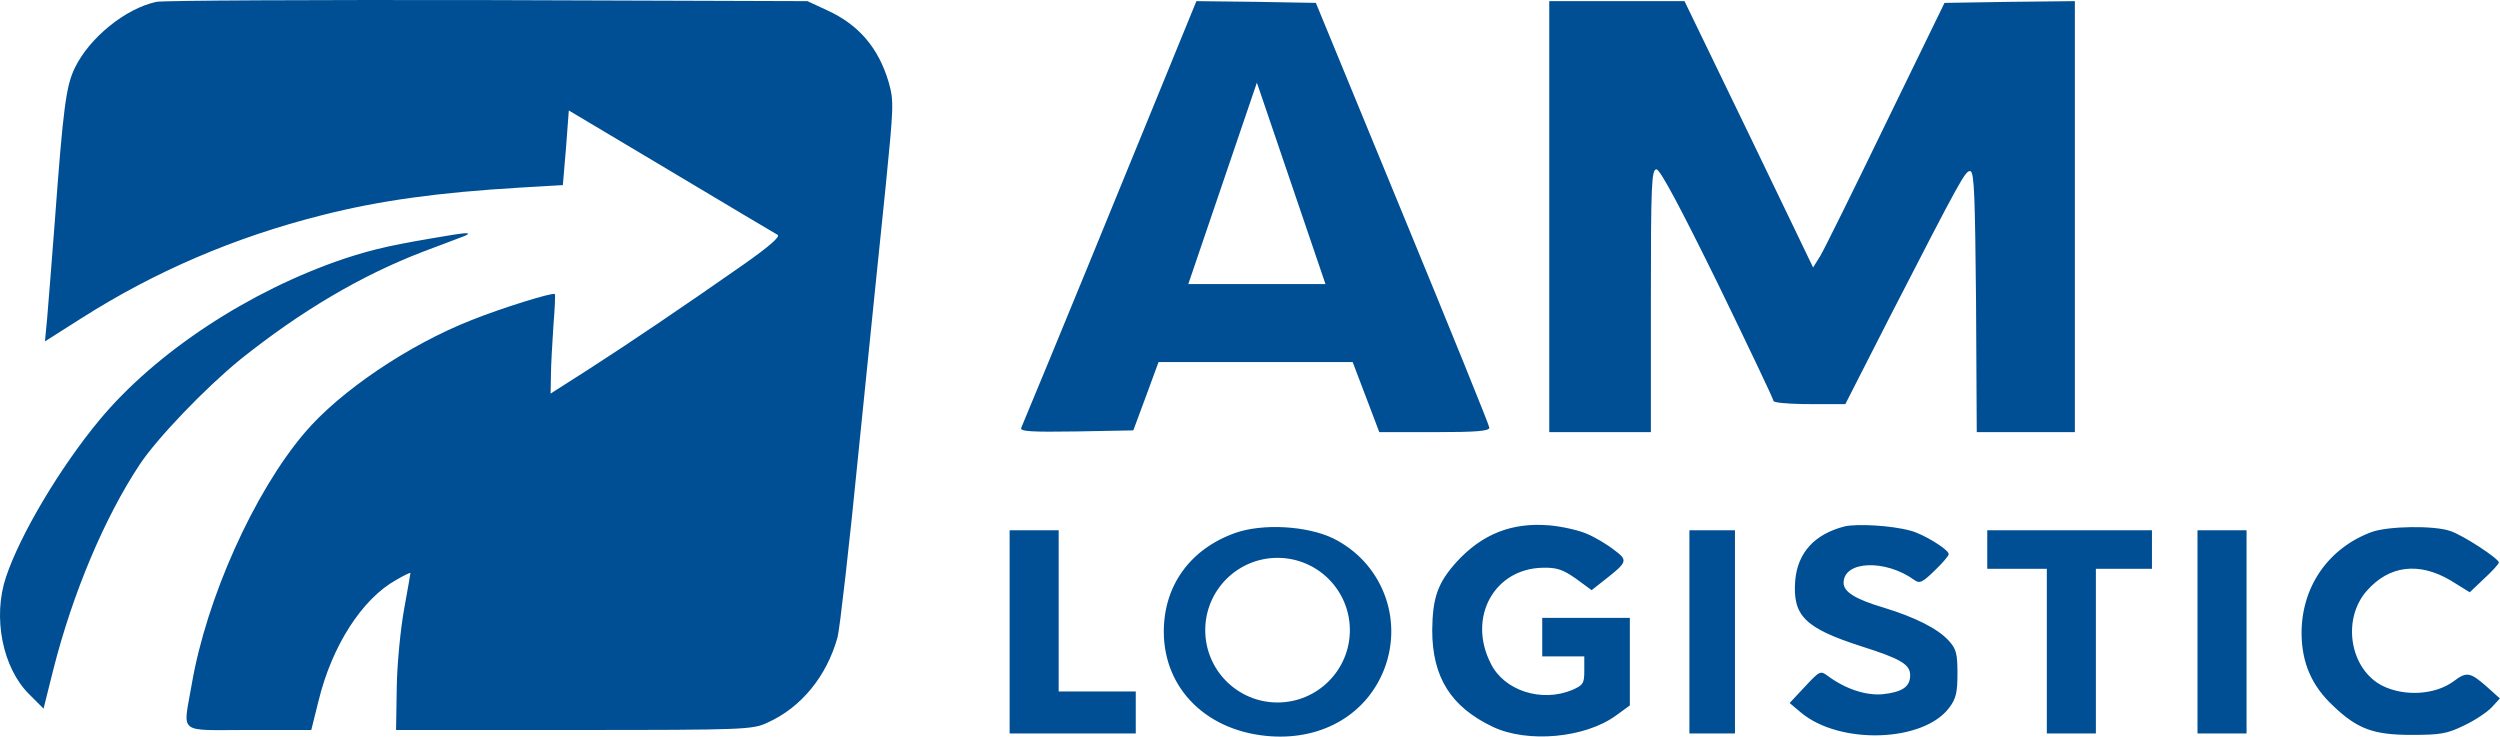<?xml version="1.0" encoding="UTF-8"?> <svg xmlns="http://www.w3.org/2000/svg" width="363" height="107" viewBox="0 0 363 107" fill="none"><path d="M179.312 77.4C183.281 75.976 189.743 76.331 193.558 78.163C200.579 81.622 203.785 89.712 201.038 97.039C198.545 103.601 192.185 107.418 184.553 106.91C175.345 106.299 168.984 100.092 168.984 91.697C168.984 85.032 172.8 79.74 179.312 77.4ZM211.468 81.623C215.182 77.552 219.507 75.823 224.951 76.281C226.782 76.433 229.225 76.993 230.395 77.501C231.616 78.01 233.397 79.079 234.363 79.842C236.398 81.368 236.347 81.572 233.041 84.166L231.107 85.693L228.818 84.014C226.936 82.692 226.019 82.386 224.035 82.437C216.963 82.539 213.045 89.662 216.454 96.327C218.387 100.295 223.831 102.025 228.258 100.194C229.885 99.482 230.039 99.226 230.039 97.395V95.309H223.933V89.712H236.653V102.432L234.618 103.908C230.141 107.164 221.797 107.927 216.76 105.536C210.654 102.636 207.958 98.311 207.958 91.494C208.009 86.762 208.771 84.624 211.468 81.623ZM267.842 76.433C269.623 76.026 274.558 76.28 277.356 77.043C279.239 77.502 282.952 79.791 282.953 80.453C282.952 80.708 282.036 81.777 280.918 82.844C279.138 84.573 278.729 84.776 277.967 84.217C273.744 81.165 267.69 81.42 267.689 84.624C267.69 85.947 269.419 87.016 273.54 88.237C278.017 89.611 281.325 91.239 282.953 93.02C284.021 94.19 284.224 94.852 284.224 97.751C284.224 100.549 284.021 101.466 283.004 102.789C279.238 107.774 267.13 108.181 261.482 103.45L259.854 102.076L262.093 99.685C264.178 97.447 264.331 97.345 265.348 98.108C267.943 100.041 270.895 101.008 273.337 100.804C276.185 100.499 277.356 99.735 277.356 98.056C277.356 96.48 276.032 95.665 270.233 93.834C262.042 91.188 260.261 89.407 260.668 84.268C261.024 80.249 263.466 77.552 267.842 76.433ZM344.364 77.248C346.756 76.383 353.42 76.28 355.76 77.094C357.643 77.705 362.829 81.112 362.833 81.673C362.832 81.878 361.865 82.947 360.696 84.014L358.61 85.999L355.811 84.268C351.232 81.572 346.907 82.081 343.651 85.794C339.988 89.966 341.209 97.191 345.941 99.582C349.146 101.159 353.573 100.906 356.269 98.921C358.151 97.497 358.661 97.599 361.001 99.634L362.985 101.415L361.815 102.687C361.154 103.399 359.322 104.62 357.796 105.333C355.303 106.553 354.335 106.706 350.113 106.706C344.618 106.706 342.278 105.84 338.767 102.483C335.664 99.583 334.239 96.276 334.188 92.053C334.137 85.236 338.055 79.588 344.364 77.248ZM153.72 100.397H164.914V106.502H146.597V76.993H153.72V100.397ZM251.917 106.502H245.302V76.993H251.917V106.502ZM312.463 82.589H304.322V106.502H297.199V82.589H288.55V76.993H312.463V82.589ZM326.2 106.502H319.077V76.993H326.2V106.502ZM70.889 0.013L117.24 0.166L120.09 1.489C124.668 3.575 127.568 6.933 129.044 11.969C129.807 14.665 129.757 15.43 128.587 27.182C127.874 34 126.144 51.045 124.719 65.037C123.346 79.026 121.921 91.389 121.616 92.511C120.039 98.209 116.324 102.737 111.44 104.925C109.303 105.943 108.183 105.994 83.355 105.994H57.508L57.61 99.736C57.661 96.327 58.17 91.239 58.678 88.441C59.187 85.646 59.593 83.307 59.594 83.2C59.591 83.1 58.626 83.557 57.508 84.217C52.573 86.965 48.198 93.783 46.264 101.72L45.196 105.994H36.089C25.608 105.994 26.575 106.757 27.846 99.329C29.983 86.863 36.903 71.447 44.229 62.848C49.317 56.845 59.289 50.078 68.498 46.465C72.67 44.786 80.301 42.396 80.556 42.701C80.657 42.76 80.556 44.843 80.353 47.331C80.201 49.773 79.997 53.029 79.997 54.454L79.946 57.15L85.441 53.639C91.139 49.976 98.924 44.735 108.082 38.325C111.691 35.783 113.32 34.358 112.916 34.102C112.56 33.898 105.588 29.777 97.448 24.893L82.592 16.04L82.184 21.484L81.726 26.877L75.621 27.233C63.614 27.945 55.117 29.116 46.722 31.252C34.003 34.458 22.453 39.445 11.819 46.211L6.528 49.569L6.833 46.364C6.985 44.583 7.494 38.222 7.952 32.219C9.173 15.684 9.58 12.529 10.852 9.883C12.989 5.457 18.23 1.234 22.707 0.267C23.734 0.064 45.405 -0.038 70.889 0.013ZM65.7 34.102C67.836 33.746 68.548 33.797 67.48 34.254C66.92 34.458 64.173 35.527 61.426 36.544C52.421 40.004 43.72 45.142 34.867 52.214C29.881 56.284 22.81 63.611 20.265 67.478C15.178 75.161 10.547 86.151 7.749 97.192L6.324 102.89L4.238 100.804C0.371 96.988 -1.104 89.61 0.881 83.759C2.916 77.654 8.716 67.885 14.414 61.017C22.605 51.147 36.139 42.243 49.978 37.562C54.506 36.087 57.051 35.527 65.7 34.102ZM185.5 80.999C179.701 80.999 175 85.701 175 91.499C175 97.299 179.701 102 185.5 102C191.299 101.999 196 97.298 196 91.499C196 85.701 191.299 81 185.5 80.999ZM182.416 0.267L191.065 0.42L203.633 30.948C210.549 47.731 216.246 61.77 216.251 62.085C216.3 62.594 214.364 62.747 208.313 62.747H200.274L198.342 57.659L196.408 52.571H168.22L166.389 57.557L164.557 62.493L156.315 62.645C149.754 62.747 148.074 62.645 148.276 62.136C152.55 51.909 163.286 25.707 168.577 12.733L173.716 0.166L182.416 0.267ZM253.952 19.5L263.262 38.834L264.28 37.206C264.841 36.287 269.115 27.638 273.795 17.973L282.343 0.42L291.805 0.267L301.269 0.166V62.747H287.023L286.922 43.769C286.774 28.691 286.673 25.066 286.112 24.852L286.056 24.842C285.344 24.842 284.733 25.912 274.507 45.804L267.943 58.676H262.754L261.696 58.667C259.307 58.625 257.515 58.441 257.513 58.218C257.509 57.955 253.847 50.276 249.424 41.174C244.054 30.238 241.212 24.93 240.575 24.603L240.52 24.587C239.808 24.587 239.706 26.674 239.706 43.667V62.747H224.951V0.166H244.591L253.952 19.5ZM172.54 41.249H192.459L182.5 11.999L172.54 41.249Z" fill="#004F94"></path></svg> 